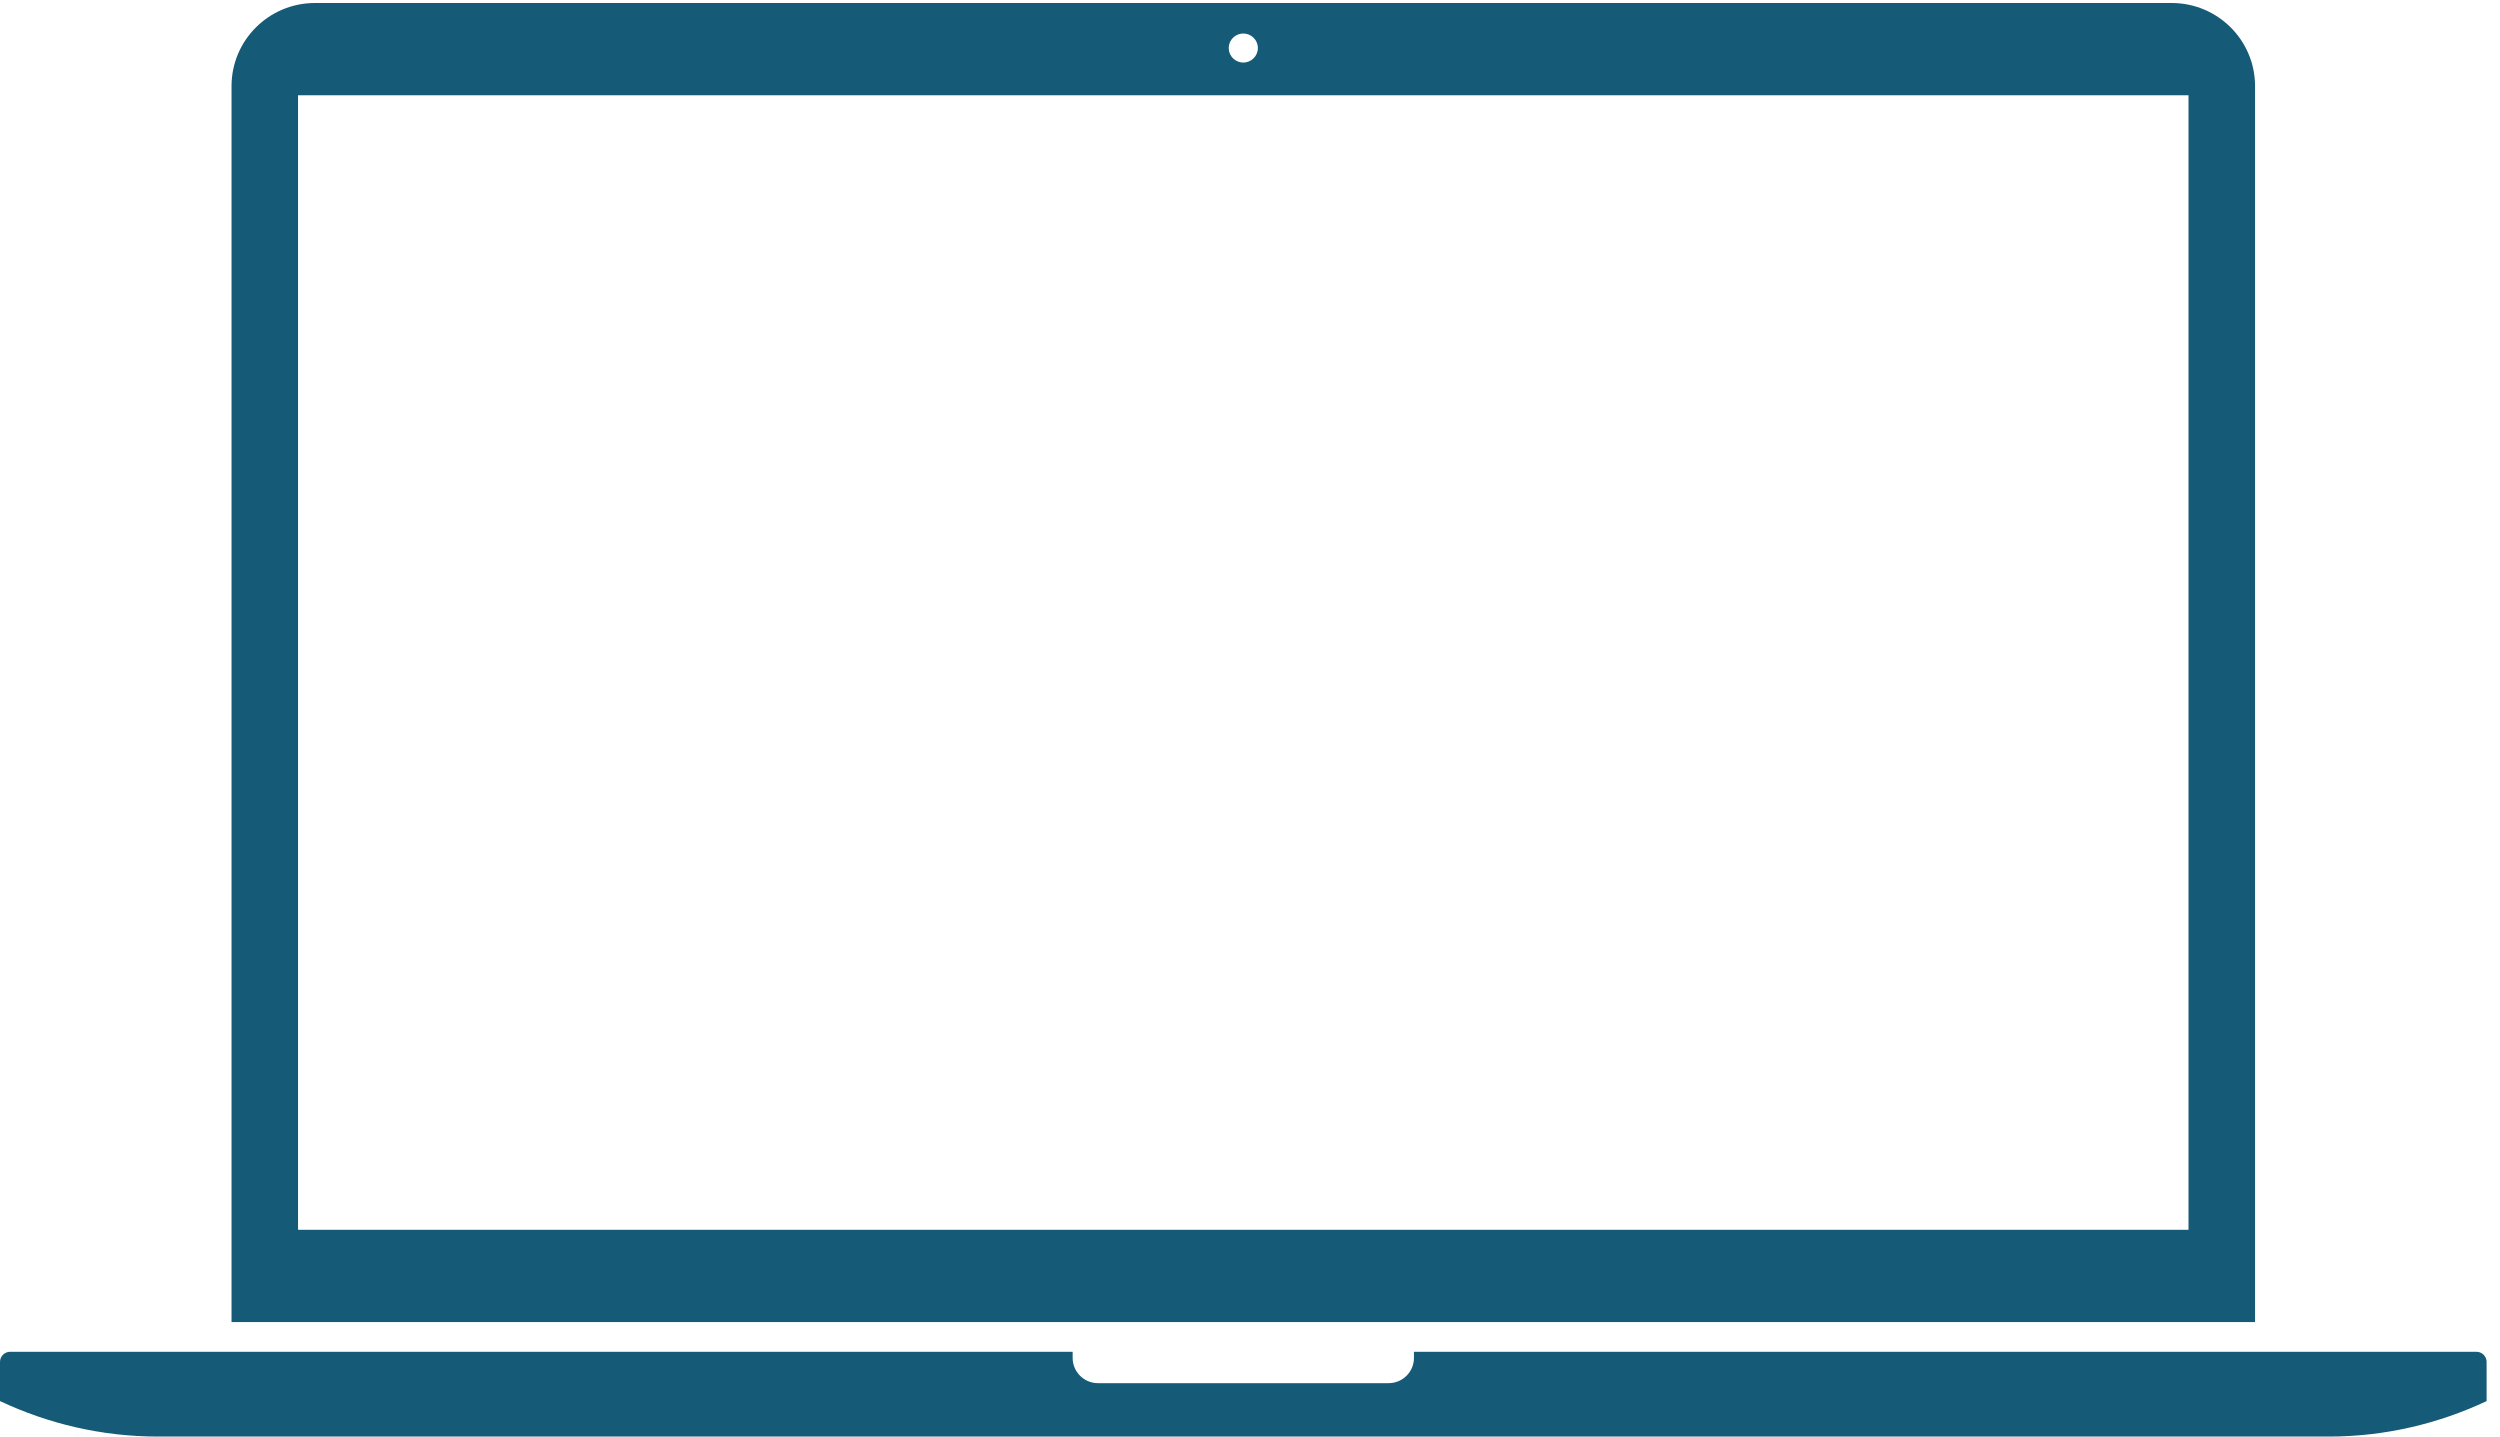 <?xml version="1.0" encoding="UTF-8" standalone="no"?>
<svg width="134px" height="77px" viewBox="0 0 134 77" version="1.1" xmlns="http://www.w3.org/2000/svg" xmlns:xlink="http://www.w3.org/1999/xlink" xmlns:sketch="http://www.bohemiancoding.com/sketch/ns">
    <!-- Generator: Sketch 3.4.4 (17249) - http://www.bohemiancoding.com/sketch -->
    <title>icon-laptop</title>
    <desc>Created with Sketch.</desc>
    <defs></defs>
    <g id="Purchase-Page" stroke="none" stroke-width="1" fill="none" fill-rule="evenodd" sketch:type="MSPage">
        <g id="Home---Desktop" sketch:type="MSArtboardGroup" transform="translate(-434, -1481)" fill="#155A76">
            <g id="h2-+-Group" sketch:type="MSLayerGroup" transform="translate(271, 1402)">
                <g id="Group" transform="translate(0, 56)" sketch:type="MSShapeGroup">
                    <g id="laptop" transform="translate(163, 23)">
                        <path d="M117.306,65.919 L15.975,65.919 L15.975,5.105 L117.304,5.105 L117.304,65.919 L117.306,65.919 Z M66.64,1.796 C67.072,1.796 67.422,2.145 67.422,2.575 C67.422,3.004 67.072,3.353 66.64,3.353 C66.209,3.353 65.859,3.004 65.859,2.575 C65.859,2.145 66.209,1.796 66.64,1.796 L66.64,1.796 Z M120.871,4.615 C120.871,2.157 118.87,0.161 116.401,0.161 L16.88,0.161 C14.412,0.161 12.41,2.157 12.41,4.615 L12.41,70.863 L120.871,70.863 L120.871,4.615 Z" id="Fill-1"></path>
                        <path d="M132.734,72.455 L132.141,72.455 L132.032,72.455 L75.788,72.455 L75.788,72.785 C75.788,73.531 75.179,74.138 74.431,74.138 L58.851,74.138 C58.102,74.138 57.494,73.531 57.494,72.785 L57.494,72.455 L1.248,72.455 L1.14,72.455 L0.547,72.455 C0.243,72.455 0,72.698 0,72.998 L0,73.59 L0,73.728 L0,75.099 C2.571,76.305 5.432,77 8.461,77 L64.289,77 L68.993,77 L124.822,77 C127.851,77 130.711,76.306 133.282,75.099 L133.282,73.728 L133.282,73.59 L133.282,72.998 C133.281,72.698 133.038,72.455 132.734,72.455" id="Fill-3"></path>
                    </g>
                </g>
            </g>
        </g>
    </g>
</svg>